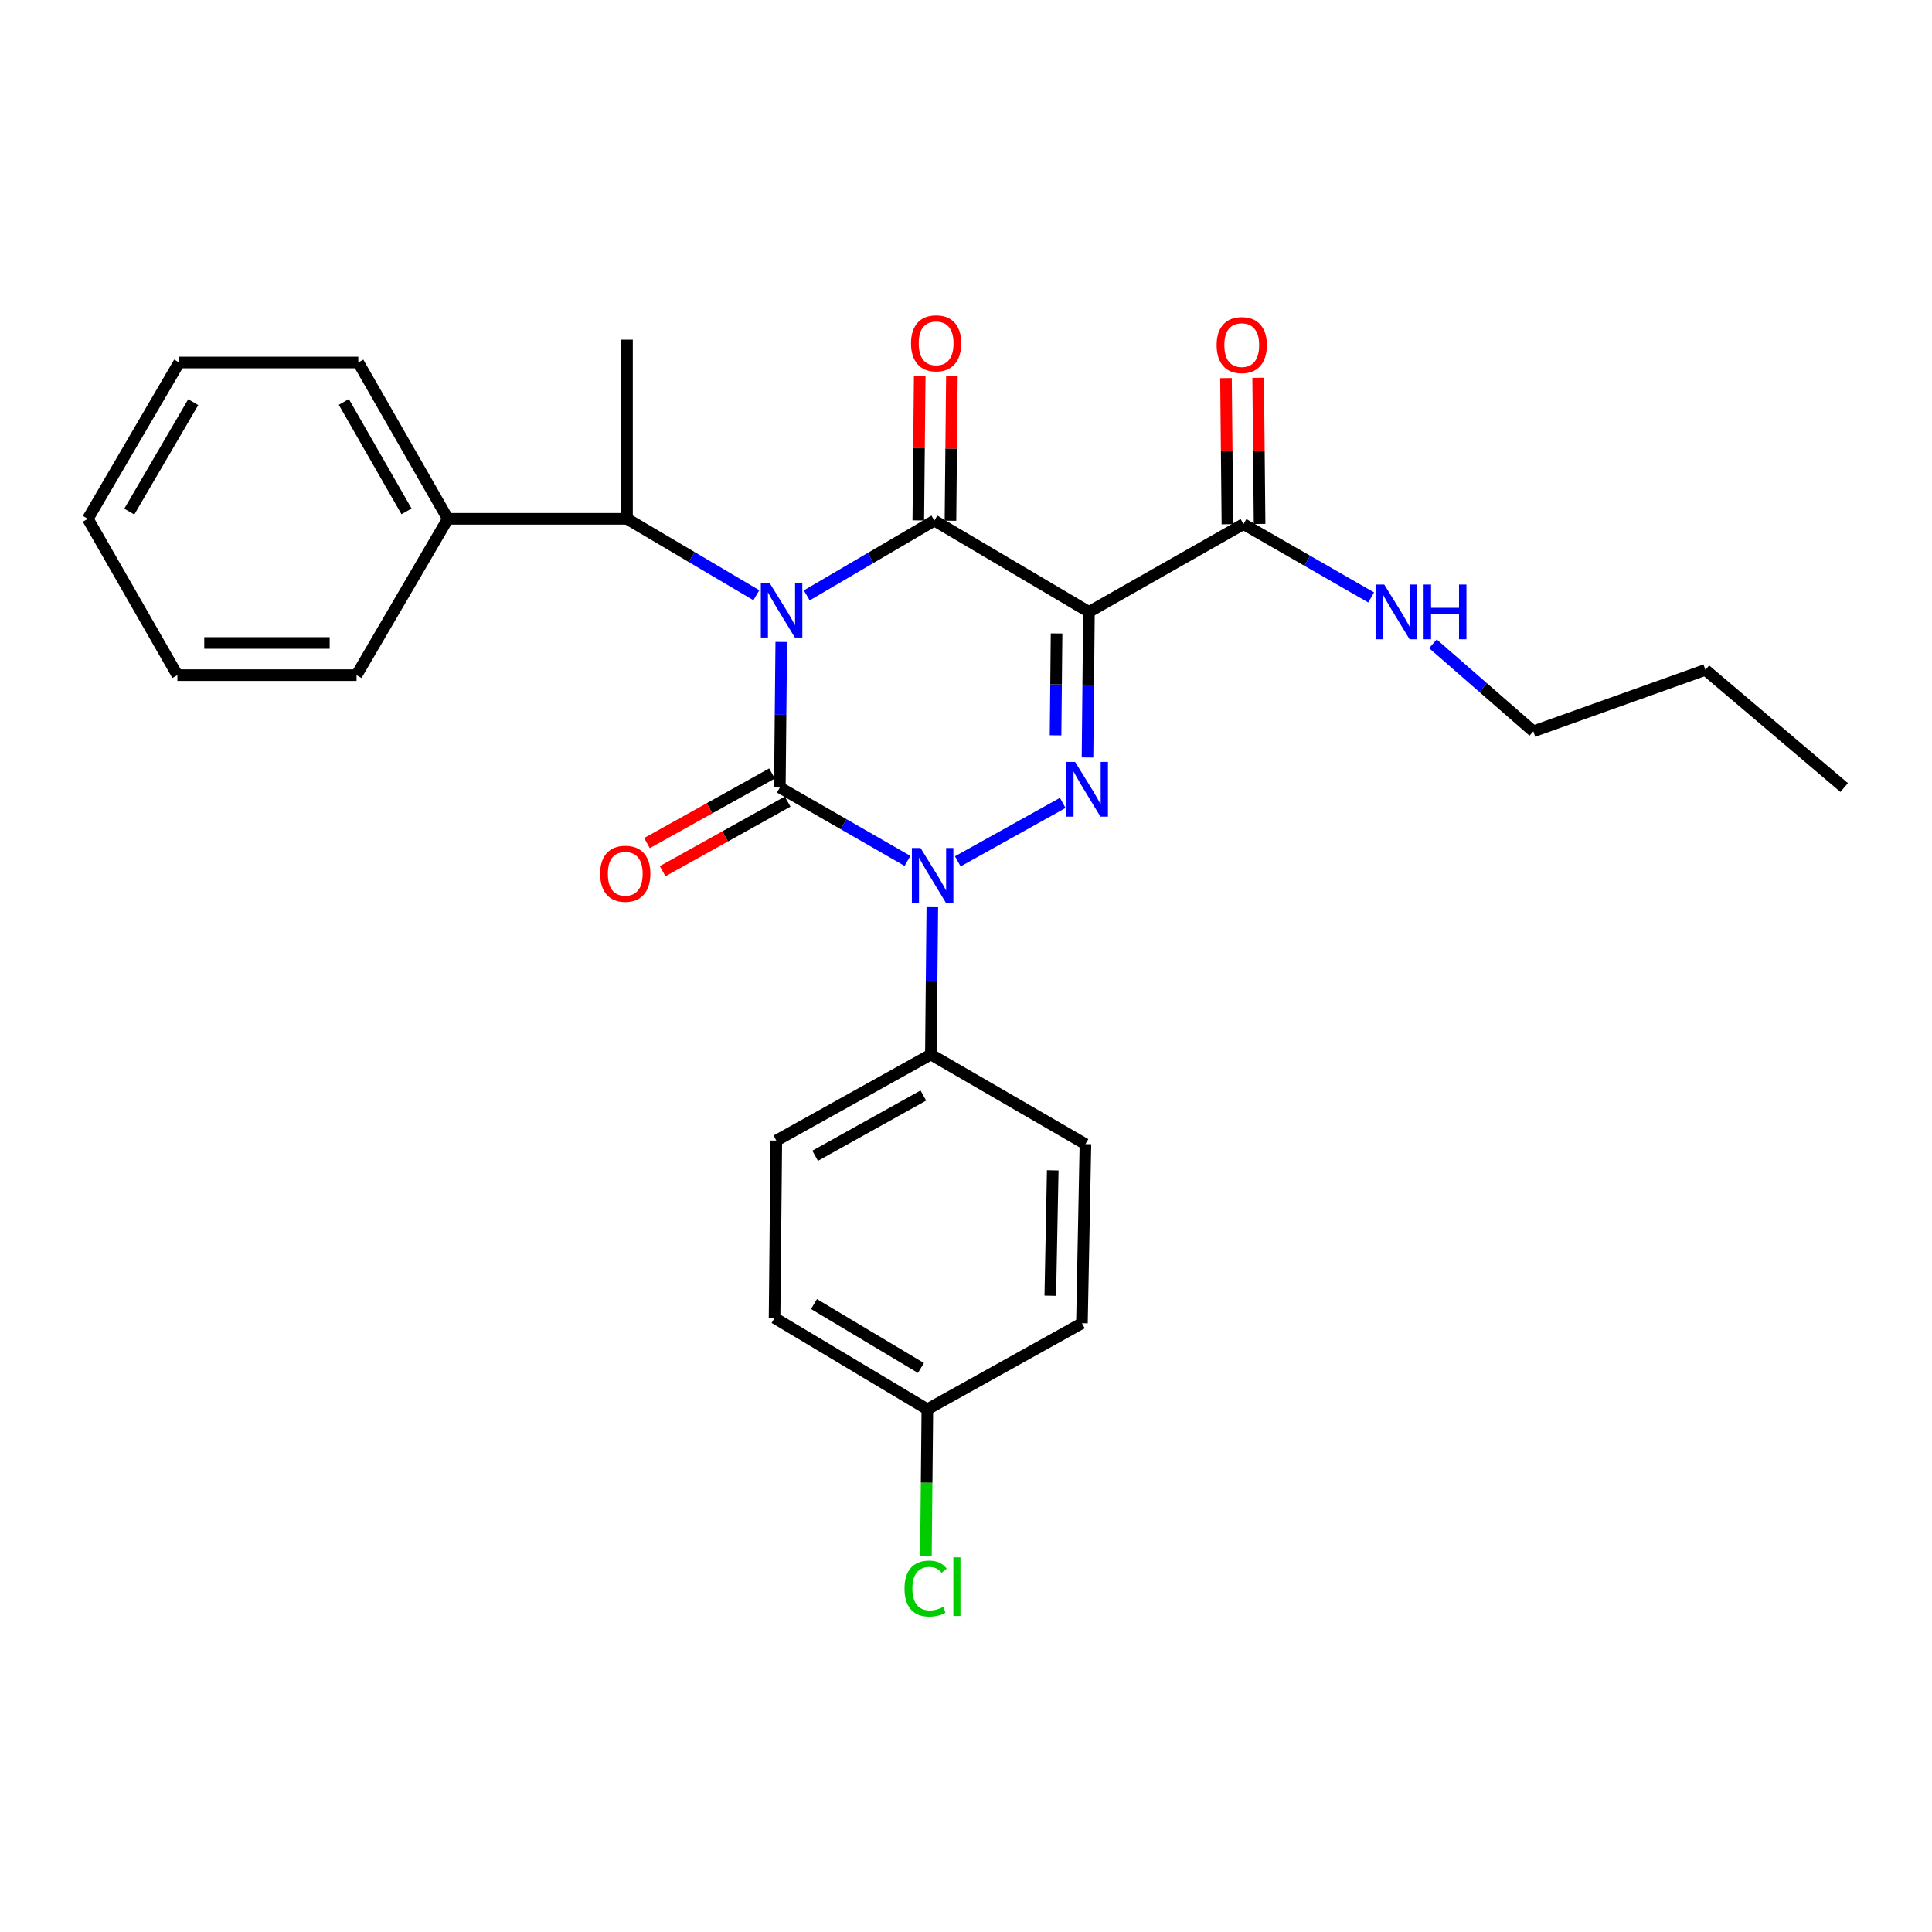<?xml version='1.0' encoding='iso-8859-1'?>
<svg version='1.1' baseProfile='full'
              xmlns='http://www.w3.org/2000/svg'
                      xmlns:rdkit='http://www.rdkit.org/xml'
                      xmlns:xlink='http://www.w3.org/1999/xlink'
                  xml:space='preserve'
width='1000px' height='1000px' viewBox='0 0 1000 1000'>
<!-- END OF HEADER -->
<rect style='opacity:1.0;fill:#FFFFFF;stroke:none' width='1000' height='1000' x='0' y='0'> </rect>
<path class='bond-0' d='M 404.384,332.266 L 404.012,369.947' style='fill:none;fill-rule:evenodd;stroke:#0000FF;stroke-width:6px;stroke-linecap:butt;stroke-linejoin:miter;stroke-opacity:1' />
<path class='bond-0' d='M 404.012,369.947 L 403.64,407.628' style='fill:none;fill-rule:evenodd;stroke:#000000;stroke-width:6px;stroke-linecap:butt;stroke-linejoin:miter;stroke-opacity:1' />
<path class='bond-1' d='M 417.579,308.17 L 450.607,288.807' style='fill:none;fill-rule:evenodd;stroke:#0000FF;stroke-width:6px;stroke-linecap:butt;stroke-linejoin:miter;stroke-opacity:1' />
<path class='bond-1' d='M 450.607,288.807 L 483.635,269.444' style='fill:none;fill-rule:evenodd;stroke:#000000;stroke-width:6px;stroke-linecap:butt;stroke-linejoin:miter;stroke-opacity:1' />
<path class='bond-2' d='M 391.484,308.091 L 358.013,288.314' style='fill:none;fill-rule:evenodd;stroke:#0000FF;stroke-width:6px;stroke-linecap:butt;stroke-linejoin:miter;stroke-opacity:1' />
<path class='bond-2' d='M 358.013,288.314 L 324.543,268.537' style='fill:none;fill-rule:evenodd;stroke:#000000;stroke-width:6px;stroke-linecap:butt;stroke-linejoin:miter;stroke-opacity:1' />
<path class='bond-3' d='M 403.64,407.628 L 436.674,426.616' style='fill:none;fill-rule:evenodd;stroke:#000000;stroke-width:6px;stroke-linecap:butt;stroke-linejoin:miter;stroke-opacity:1' />
<path class='bond-3' d='M 436.674,426.616 L 469.708,445.604' style='fill:none;fill-rule:evenodd;stroke:#0000FF;stroke-width:6px;stroke-linecap:butt;stroke-linejoin:miter;stroke-opacity:1' />
<path class='bond-4' d='M 399.59,400.353 L 367.233,418.369' style='fill:none;fill-rule:evenodd;stroke:#000000;stroke-width:6px;stroke-linecap:butt;stroke-linejoin:miter;stroke-opacity:1' />
<path class='bond-4' d='M 367.233,418.369 L 334.875,436.385' style='fill:none;fill-rule:evenodd;stroke:#FF0000;stroke-width:6px;stroke-linecap:butt;stroke-linejoin:miter;stroke-opacity:1' />
<path class='bond-4' d='M 407.69,414.902 L 375.333,432.918' style='fill:none;fill-rule:evenodd;stroke:#000000;stroke-width:6px;stroke-linecap:butt;stroke-linejoin:miter;stroke-opacity:1' />
<path class='bond-4' d='M 375.333,432.918 L 342.976,450.934' style='fill:none;fill-rule:evenodd;stroke:#FF0000;stroke-width:6px;stroke-linecap:butt;stroke-linejoin:miter;stroke-opacity:1' />
<path class='bond-5' d='M 482.567,469.566 L 482.194,507.689' style='fill:none;fill-rule:evenodd;stroke:#0000FF;stroke-width:6px;stroke-linecap:butt;stroke-linejoin:miter;stroke-opacity:1' />
<path class='bond-5' d='M 482.194,507.689 L 481.822,545.812' style='fill:none;fill-rule:evenodd;stroke:#000000;stroke-width:6px;stroke-linecap:butt;stroke-linejoin:miter;stroke-opacity:1' />
<path class='bond-6' d='M 495.757,445.832 L 550.075,415.583' style='fill:none;fill-rule:evenodd;stroke:#0000FF;stroke-width:6px;stroke-linecap:butt;stroke-linejoin:miter;stroke-opacity:1' />
<path class='bond-7' d='M 562.894,392.079 L 563.267,354.398' style='fill:none;fill-rule:evenodd;stroke:#0000FF;stroke-width:6px;stroke-linecap:butt;stroke-linejoin:miter;stroke-opacity:1' />
<path class='bond-7' d='M 563.267,354.398 L 563.639,316.717' style='fill:none;fill-rule:evenodd;stroke:#000000;stroke-width:6px;stroke-linecap:butt;stroke-linejoin:miter;stroke-opacity:1' />
<path class='bond-7' d='M 546.355,380.61 L 546.615,354.234' style='fill:none;fill-rule:evenodd;stroke:#0000FF;stroke-width:6px;stroke-linecap:butt;stroke-linejoin:miter;stroke-opacity:1' />
<path class='bond-7' d='M 546.615,354.234 L 546.876,327.857' style='fill:none;fill-rule:evenodd;stroke:#000000;stroke-width:6px;stroke-linecap:butt;stroke-linejoin:miter;stroke-opacity:1' />
<path class='bond-8' d='M 563.639,316.717 L 643.633,271.266' style='fill:none;fill-rule:evenodd;stroke:#000000;stroke-width:6px;stroke-linecap:butt;stroke-linejoin:miter;stroke-opacity:1' />
<path class='bond-9' d='M 563.639,316.717 L 483.635,269.444' style='fill:none;fill-rule:evenodd;stroke:#000000;stroke-width:6px;stroke-linecap:butt;stroke-linejoin:miter;stroke-opacity:1' />
<path class='bond-10' d='M 491.96,269.526 L 492.329,232.145' style='fill:none;fill-rule:evenodd;stroke:#000000;stroke-width:6px;stroke-linecap:butt;stroke-linejoin:miter;stroke-opacity:1' />
<path class='bond-10' d='M 492.329,232.145 L 492.699,194.764' style='fill:none;fill-rule:evenodd;stroke:#FF0000;stroke-width:6px;stroke-linecap:butt;stroke-linejoin:miter;stroke-opacity:1' />
<path class='bond-10' d='M 475.309,269.361 L 475.678,231.98' style='fill:none;fill-rule:evenodd;stroke:#000000;stroke-width:6px;stroke-linecap:butt;stroke-linejoin:miter;stroke-opacity:1' />
<path class='bond-10' d='M 475.678,231.98 L 476.047,194.599' style='fill:none;fill-rule:evenodd;stroke:#FF0000;stroke-width:6px;stroke-linecap:butt;stroke-linejoin:miter;stroke-opacity:1' />
<path class='bond-11' d='M 793.64,378.542 L 767.655,355.886' style='fill:none;fill-rule:evenodd;stroke:#000000;stroke-width:6px;stroke-linecap:butt;stroke-linejoin:miter;stroke-opacity:1' />
<path class='bond-11' d='M 767.655,355.886 L 741.669,333.229' style='fill:none;fill-rule:evenodd;stroke:#0000FF;stroke-width:6px;stroke-linecap:butt;stroke-linejoin:miter;stroke-opacity:1' />
<path class='bond-12' d='M 793.64,378.542 L 882.729,346.718' style='fill:none;fill-rule:evenodd;stroke:#000000;stroke-width:6px;stroke-linecap:butt;stroke-linejoin:miter;stroke-opacity:1' />
<path class='bond-13' d='M 651.959,271.185 L 651.589,233.362' style='fill:none;fill-rule:evenodd;stroke:#000000;stroke-width:6px;stroke-linecap:butt;stroke-linejoin:miter;stroke-opacity:1' />
<path class='bond-13' d='M 651.589,233.362 L 651.219,195.539' style='fill:none;fill-rule:evenodd;stroke:#FF0000;stroke-width:6px;stroke-linecap:butt;stroke-linejoin:miter;stroke-opacity:1' />
<path class='bond-13' d='M 635.308,271.348 L 634.938,233.525' style='fill:none;fill-rule:evenodd;stroke:#000000;stroke-width:6px;stroke-linecap:butt;stroke-linejoin:miter;stroke-opacity:1' />
<path class='bond-13' d='M 634.938,233.525 L 634.568,195.702' style='fill:none;fill-rule:evenodd;stroke:#FF0000;stroke-width:6px;stroke-linecap:butt;stroke-linejoin:miter;stroke-opacity:1' />
<path class='bond-14' d='M 643.633,271.266 L 676.671,290.251' style='fill:none;fill-rule:evenodd;stroke:#000000;stroke-width:6px;stroke-linecap:butt;stroke-linejoin:miter;stroke-opacity:1' />
<path class='bond-14' d='M 676.671,290.251 L 709.71,309.235' style='fill:none;fill-rule:evenodd;stroke:#0000FF;stroke-width:6px;stroke-linecap:butt;stroke-linejoin:miter;stroke-opacity:1' />
<path class='bond-15' d='M 882.729,346.718 L 954.545,407.628' style='fill:none;fill-rule:evenodd;stroke:#000000;stroke-width:6px;stroke-linecap:butt;stroke-linejoin:miter;stroke-opacity:1' />
<path class='bond-16' d='M 92.728,187.627 L 45.455,268.537' style='fill:none;fill-rule:evenodd;stroke:#000000;stroke-width:6px;stroke-linecap:butt;stroke-linejoin:miter;stroke-opacity:1' />
<path class='bond-16' d='M 100.015,208.164 L 66.923,264.801' style='fill:none;fill-rule:evenodd;stroke:#000000;stroke-width:6px;stroke-linecap:butt;stroke-linejoin:miter;stroke-opacity:1' />
<path class='bond-17' d='M 92.728,187.627 L 185.452,187.627' style='fill:none;fill-rule:evenodd;stroke:#000000;stroke-width:6px;stroke-linecap:butt;stroke-linejoin:miter;stroke-opacity:1' />
<path class='bond-18' d='M 324.543,268.537 L 231.819,268.537' style='fill:none;fill-rule:evenodd;stroke:#000000;stroke-width:6px;stroke-linecap:butt;stroke-linejoin:miter;stroke-opacity:1' />
<path class='bond-19' d='M 324.543,268.537 L 324.543,175.813' style='fill:none;fill-rule:evenodd;stroke:#000000;stroke-width:6px;stroke-linecap:butt;stroke-linejoin:miter;stroke-opacity:1' />
<path class='bond-20' d='M 45.455,268.537 L 91.812,349.447' style='fill:none;fill-rule:evenodd;stroke:#000000;stroke-width:6px;stroke-linecap:butt;stroke-linejoin:miter;stroke-opacity:1' />
<path class='bond-21' d='M 400.911,682.174 L 479.999,729.447' style='fill:none;fill-rule:evenodd;stroke:#000000;stroke-width:6px;stroke-linecap:butt;stroke-linejoin:miter;stroke-opacity:1' />
<path class='bond-21' d='M 421.318,674.972 L 476.679,708.063' style='fill:none;fill-rule:evenodd;stroke:#000000;stroke-width:6px;stroke-linecap:butt;stroke-linejoin:miter;stroke-opacity:1' />
<path class='bond-22' d='M 400.911,682.174 L 401.818,590.356' style='fill:none;fill-rule:evenodd;stroke:#000000;stroke-width:6px;stroke-linecap:butt;stroke-linejoin:miter;stroke-opacity:1' />
<path class='bond-23' d='M 479.999,729.447 L 560.003,684.903' style='fill:none;fill-rule:evenodd;stroke:#000000;stroke-width:6px;stroke-linecap:butt;stroke-linejoin:miter;stroke-opacity:1' />
<path class='bond-24' d='M 479.999,729.447 L 479.624,767.478' style='fill:none;fill-rule:evenodd;stroke:#000000;stroke-width:6px;stroke-linecap:butt;stroke-linejoin:miter;stroke-opacity:1' />
<path class='bond-24' d='M 479.624,767.478 L 479.248,805.509' style='fill:none;fill-rule:evenodd;stroke:#00CC00;stroke-width:6px;stroke-linecap:butt;stroke-linejoin:miter;stroke-opacity:1' />
<path class='bond-25' d='M 560.003,684.903 L 561.816,592.179' style='fill:none;fill-rule:evenodd;stroke:#000000;stroke-width:6px;stroke-linecap:butt;stroke-linejoin:miter;stroke-opacity:1' />
<path class='bond-25' d='M 543.626,670.669 L 544.895,605.762' style='fill:none;fill-rule:evenodd;stroke:#000000;stroke-width:6px;stroke-linecap:butt;stroke-linejoin:miter;stroke-opacity:1' />
<path class='bond-26' d='M 561.816,592.179 L 481.822,545.812' style='fill:none;fill-rule:evenodd;stroke:#000000;stroke-width:6px;stroke-linecap:butt;stroke-linejoin:miter;stroke-opacity:1' />
<path class='bond-27' d='M 481.822,545.812 L 401.818,590.356' style='fill:none;fill-rule:evenodd;stroke:#000000;stroke-width:6px;stroke-linecap:butt;stroke-linejoin:miter;stroke-opacity:1' />
<path class='bond-27' d='M 477.921,567.043 L 421.919,598.224' style='fill:none;fill-rule:evenodd;stroke:#000000;stroke-width:6px;stroke-linecap:butt;stroke-linejoin:miter;stroke-opacity:1' />
<path class='bond-28' d='M 91.812,349.447 L 184.545,349.447' style='fill:none;fill-rule:evenodd;stroke:#000000;stroke-width:6px;stroke-linecap:butt;stroke-linejoin:miter;stroke-opacity:1' />
<path class='bond-28' d='M 105.722,332.795 L 170.635,332.795' style='fill:none;fill-rule:evenodd;stroke:#000000;stroke-width:6px;stroke-linecap:butt;stroke-linejoin:miter;stroke-opacity:1' />
<path class='bond-29' d='M 184.545,349.447 L 231.819,268.537' style='fill:none;fill-rule:evenodd;stroke:#000000;stroke-width:6px;stroke-linecap:butt;stroke-linejoin:miter;stroke-opacity:1' />
<path class='bond-30' d='M 231.819,268.537 L 185.452,187.627' style='fill:none;fill-rule:evenodd;stroke:#000000;stroke-width:6px;stroke-linecap:butt;stroke-linejoin:miter;stroke-opacity:1' />
<path class='bond-30' d='M 210.416,264.68 L 177.959,208.043' style='fill:none;fill-rule:evenodd;stroke:#000000;stroke-width:6px;stroke-linecap:butt;stroke-linejoin:miter;stroke-opacity:1' />
<path  class='atom-0' d='M 398.287 301.65
L 407.567 316.65
Q 408.487 318.13, 409.967 320.81
Q 411.447 323.49, 411.527 323.65
L 411.527 301.65
L 415.287 301.65
L 415.287 329.97
L 411.407 329.97
L 401.447 313.57
Q 400.287 311.65, 399.047 309.45
Q 397.847 307.25, 397.487 306.57
L 397.487 329.97
L 393.807 329.97
L 393.807 301.65
L 398.287 301.65
' fill='#0000FF'/>
<path  class='atom-2' d='M 476.468 438.928
L 485.748 453.928
Q 486.668 455.408, 488.148 458.088
Q 489.628 460.768, 489.708 460.928
L 489.708 438.928
L 493.468 438.928
L 493.468 467.248
L 489.588 467.248
L 479.628 450.848
Q 478.468 448.928, 477.228 446.728
Q 476.028 444.528, 475.668 443.848
L 475.668 467.248
L 471.988 467.248
L 471.988 438.928
L 476.468 438.928
' fill='#0000FF'/>
<path  class='atom-3' d='M 556.472 394.375
L 565.752 409.375
Q 566.672 410.855, 568.152 413.535
Q 569.632 416.215, 569.712 416.375
L 569.712 394.375
L 573.472 394.375
L 573.472 422.695
L 569.592 422.695
L 559.632 406.295
Q 558.472 404.375, 557.232 402.175
Q 556.032 399.975, 555.672 399.295
L 555.672 422.695
L 551.992 422.695
L 551.992 394.375
L 556.472 394.375
' fill='#0000FF'/>
<path  class='atom-7' d='M 471.541 177.706
Q 471.541 170.906, 474.901 167.106
Q 478.261 163.306, 484.541 163.306
Q 490.821 163.306, 494.181 167.106
Q 497.541 170.906, 497.541 177.706
Q 497.541 184.586, 494.141 188.506
Q 490.741 192.386, 484.541 192.386
Q 478.301 192.386, 474.901 188.506
Q 471.541 184.626, 471.541 177.706
M 484.541 189.186
Q 488.861 189.186, 491.181 186.306
Q 493.541 183.386, 493.541 177.706
Q 493.541 172.146, 491.181 169.346
Q 488.861 166.506, 484.541 166.506
Q 480.221 166.506, 477.861 169.306
Q 475.541 172.106, 475.541 177.706
Q 475.541 183.426, 477.861 186.306
Q 480.221 189.186, 484.541 189.186
' fill='#FF0000'/>
<path  class='atom-8' d='M 310.636 452.252
Q 310.636 445.452, 313.996 441.652
Q 317.356 437.852, 323.636 437.852
Q 329.916 437.852, 333.276 441.652
Q 336.636 445.452, 336.636 452.252
Q 336.636 459.132, 333.236 463.052
Q 329.836 466.932, 323.636 466.932
Q 317.396 466.932, 313.996 463.052
Q 310.636 459.172, 310.636 452.252
M 323.636 463.732
Q 327.956 463.732, 330.276 460.852
Q 332.636 457.932, 332.636 452.252
Q 332.636 446.692, 330.276 443.892
Q 327.956 441.052, 323.636 441.052
Q 319.316 441.052, 316.956 443.852
Q 314.636 446.652, 314.636 452.252
Q 314.636 457.972, 316.956 460.852
Q 319.316 463.732, 323.636 463.732
' fill='#FF0000'/>
<path  class='atom-10' d='M 629.727 178.622
Q 629.727 171.822, 633.087 168.022
Q 636.447 164.222, 642.727 164.222
Q 649.007 164.222, 652.367 168.022
Q 655.727 171.822, 655.727 178.622
Q 655.727 185.502, 652.327 189.422
Q 648.927 193.302, 642.727 193.302
Q 636.487 193.302, 633.087 189.422
Q 629.727 185.542, 629.727 178.622
M 642.727 190.102
Q 647.047 190.102, 649.367 187.222
Q 651.727 184.302, 651.727 178.622
Q 651.727 173.062, 649.367 170.262
Q 647.047 167.422, 642.727 167.422
Q 638.407 167.422, 636.047 170.222
Q 633.727 173.022, 633.727 178.622
Q 633.727 184.342, 636.047 187.222
Q 638.407 190.102, 642.727 190.102
' fill='#FF0000'/>
<path  class='atom-11' d='M 716.47 302.557
L 725.75 317.557
Q 726.67 319.037, 728.15 321.717
Q 729.63 324.397, 729.71 324.557
L 729.71 302.557
L 733.47 302.557
L 733.47 330.877
L 729.59 330.877
L 719.63 314.477
Q 718.47 312.557, 717.23 310.357
Q 716.03 308.157, 715.67 307.477
L 715.67 330.877
L 711.99 330.877
L 711.99 302.557
L 716.47 302.557
' fill='#0000FF'/>
<path  class='atom-11' d='M 736.87 302.557
L 740.71 302.557
L 740.71 314.597
L 755.19 314.597
L 755.19 302.557
L 759.03 302.557
L 759.03 330.877
L 755.19 330.877
L 755.19 317.797
L 740.71 317.797
L 740.71 330.877
L 736.87 330.877
L 736.87 302.557
' fill='#0000FF'/>
<path  class='atom-23' d='M 468.172 822.245
Q 468.172 815.205, 471.452 811.525
Q 474.772 807.805, 481.052 807.805
Q 486.892 807.805, 490.012 811.925
L 487.372 814.085
Q 485.092 811.085, 481.052 811.085
Q 476.772 811.085, 474.492 813.965
Q 472.252 816.805, 472.252 822.245
Q 472.252 827.845, 474.572 830.725
Q 476.932 833.605, 481.492 833.605
Q 484.612 833.605, 488.252 831.725
L 489.372 834.725
Q 487.892 835.685, 485.652 836.245
Q 483.412 836.805, 480.932 836.805
Q 474.772 836.805, 471.452 833.045
Q 468.172 829.285, 468.172 822.245
' fill='#00CC00'/>
<path  class='atom-23' d='M 493.452 806.085
L 497.132 806.085
L 497.132 836.445
L 493.452 836.445
L 493.452 806.085
' fill='#00CC00'/>
</svg>

